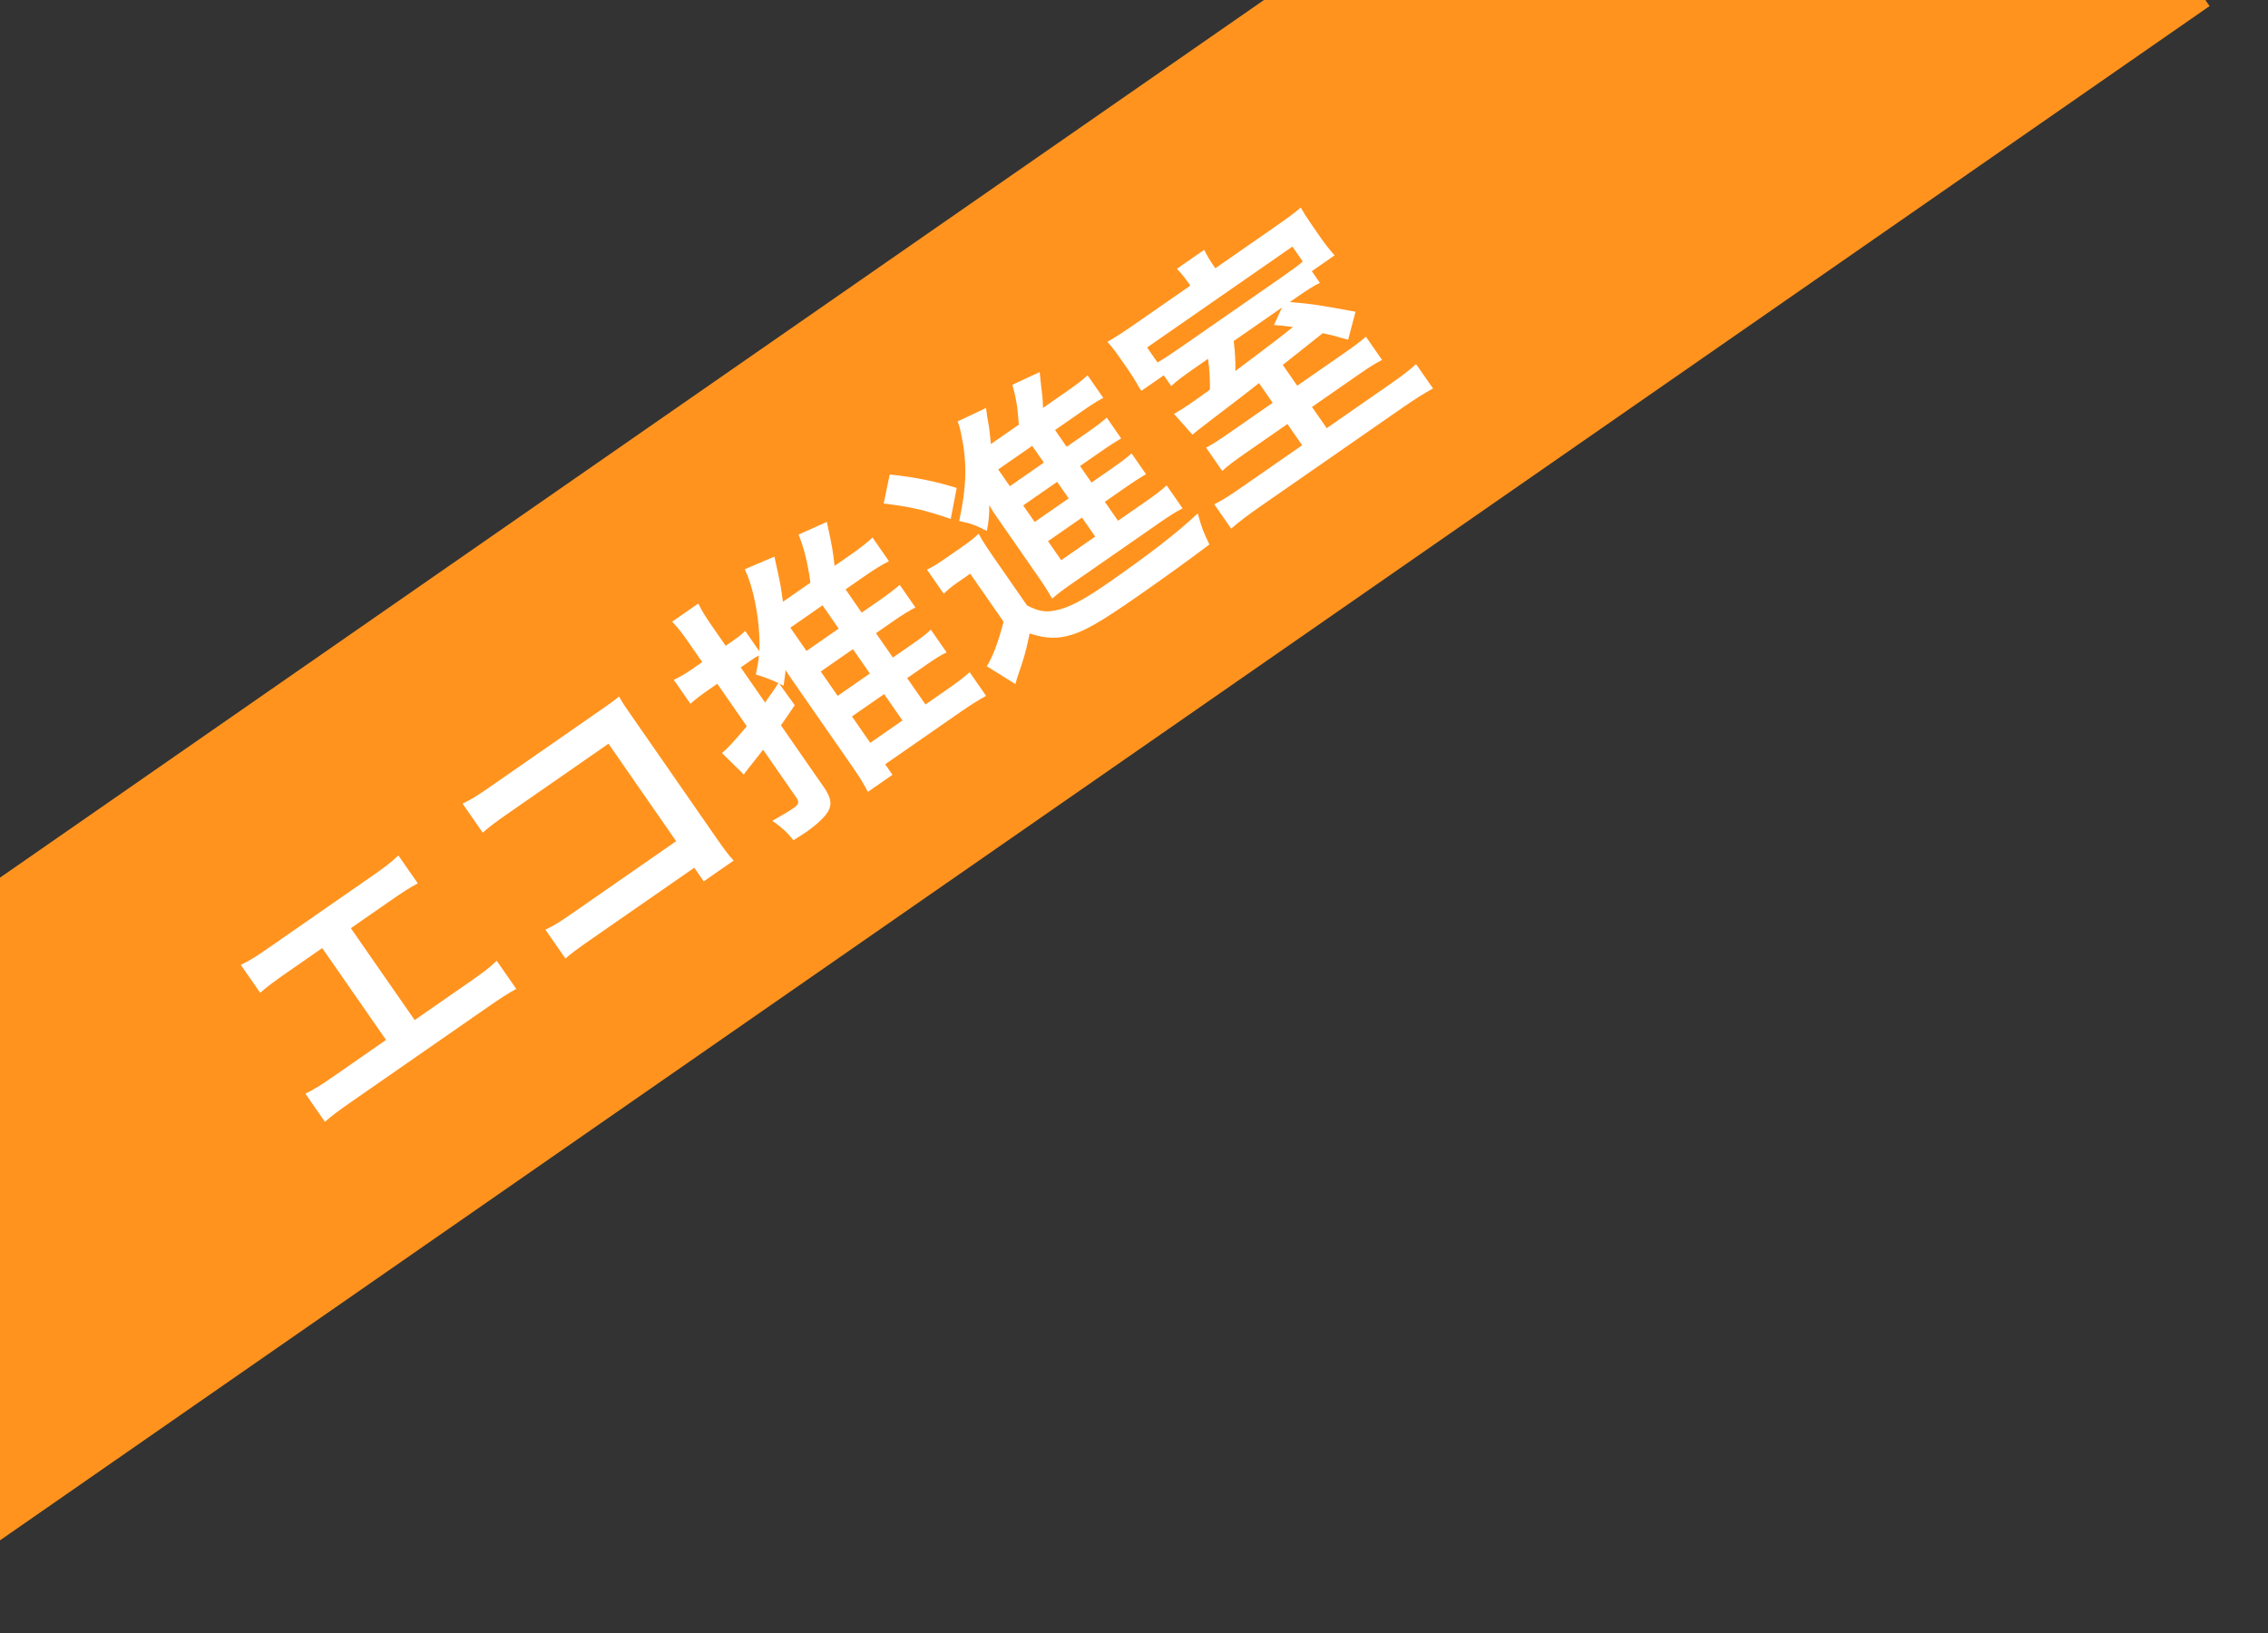 <?xml version="1.0" encoding="utf-8"?>
<!-- Generator: Adobe Illustrator 15.0.2, SVG Export Plug-In . SVG Version: 6.00 Build 0)  -->
<!DOCTYPE svg PUBLIC "-//W3C//DTD SVG 1.1//EN" "http://www.w3.org/Graphics/SVG/1.1/DTD/svg11.dtd">
<svg version="1.1" id="レイヤー_1" xmlns="http://www.w3.org/2000/svg" xmlns:xlink="http://www.w3.org/1999/xlink" x="0px"
	 y="0px" width="125px" height="90px" viewBox="0 0 125 90" enable-background="new 0 0 125 90" xml:space="preserve">
<rect x="0" y="0" width="125" height="90" fill="#333333" stroke="none"/>
<g>
	<polygon fill="#FF931E" points="121.548,0 69.663,0 0,48.37 0,84.893 121.78,0.335 	"/>
</g>
<g>
	<path fill="#FFFFFF" d="M22.854,56.219l2.981-2.07c0.862-0.599,1.112-0.79,1.542-1.198l1.078,1.553
		c-0.479,0.259-0.807,0.469-1.619,1.033l-7.393,5.133c-0.814,0.565-1.125,0.8-1.535,1.157l-1.078-1.553
		c0.533-0.26,0.799-0.427,1.662-1.026l2.784-1.934l-3.517-5.063l-1.885,1.309c-0.812,0.565-1.125,0.8-1.533,1.157l-1.07-1.54
		c0.52-0.25,0.824-0.444,1.662-1.026l5.482-3.807c0.838-0.582,1.125-0.8,1.541-1.199l1.07,1.54c-0.479,0.259-0.795,0.46-1.621,1.034
		l-2.068,1.437L22.854,56.219z"/>
	<path fill="#FFFFFF" d="M32.645,51.723c-0.851,0.59-1.138,0.809-1.482,1.102l-1.104-1.589c0.509-0.243,0.737-0.384,1.6-0.983
		l5.606-3.893l-3.729-5.372l-5.396,3.747c-0.875,0.607-1.126,0.799-1.534,1.157l-1.112-1.602c0.507-0.243,0.749-0.393,1.649-1.018
		l5.926-4.115c0.641-0.444,0.641-0.444,1.055-0.769c0.194,0.358,0.279,0.481,0.674,1.048l4.696,6.765
		c0.428,0.616,0.679,0.953,0.942,1.226l-1.65,1.147l-0.522-0.751L32.645,51.723z"/>
	<path fill="#FFFFFF" d="M51.007,38.826l1.158-0.804c0.641-0.444,1.031-0.751,1.276-0.977l0.907,1.306
		c-0.396,0.22-0.844,0.494-1.412,0.888l-4.15,2.883l0.402,0.58l-1.357,0.941c-0.197-0.392-0.438-0.791-0.822-1.346l-3.405-4.904
		c-0.153-0.222-0.196-0.283-0.305-0.464c-0.032,0.296-0.05,0.454-0.112,0.863c-0.131-0.056-0.131-0.056-0.238-0.108l0.853,1.179
		c-0.367,0.548-0.367,0.548-0.761,1.113l2.37,3.413c0.444,0.641,0.469,1.044,0.104,1.516c-0.235,0.292-0.62,0.631-1.077,0.948
		c-0.184,0.128-0.354,0.228-0.706,0.455c-0.388-0.479-0.62-0.683-1.165-1.072c0.564-0.318,0.901-0.516,1.16-0.695
		c0.308-0.214,0.34-0.328,0.144-0.611l-1.813-2.612c-0.378,0.482-0.378,0.482-0.688,0.879c-0.041,0.046-0.082,0.093-0.139,0.169
		c-0.044,0.068-0.072,0.105-0.084,0.114c-0.099,0.123-0.099,0.123-0.146,0.211l-1.209-1.188c0.357-0.302,0.748-0.738,1.367-1.479
		l-1.625-2.341l-0.617,0.428c-0.283,0.197-0.547,0.397-0.865,0.674l-0.916-1.318c0.343-0.165,0.619-0.319,0.964-0.559l0.604-0.419
		l-0.711-1.023c-0.41-0.591-0.611-0.853-0.947-1.204l1.441-1.001c0.205,0.424,0.389,0.716,0.791,1.295l0.719,1.035l0.419-0.291
		c0.308-0.214,0.459-0.338,0.656-0.529l0.778,1.121c0.07-1.474-0.27-3.411-0.801-4.52l1.634-0.696
		c0.048,0.203,0.048,0.203,0.123,0.571c0.182,0.787,0.251,1.177,0.345,1.916l1.515-1.052c-0.127-0.97-0.345-1.915-0.653-2.65
		l1.559-0.699c0.312,1.446,0.336,1.612,0.426,2.425l0.899-0.625c0.492-0.342,0.907-0.666,1.192-0.938l0.907,1.306
		c-0.368,0.181-0.841,0.473-1.296,0.79l-1.096,0.761l0.889,1.282l1.035-0.718c0.48-0.333,0.833-0.615,1.062-0.811l0.864,1.244
		c-0.31,0.159-0.708,0.4-1.14,0.7l-1.035,0.718l0.933,1.343l1.047-0.727c0.53-0.368,0.854-0.611,1.042-0.814l0.873,1.257
		c-0.281,0.122-0.635,0.348-1.128,0.691l-1.047,0.727L51.007,38.826z M42.167,38.719c0.293-0.422,0.418-0.582,0.734-1.075
		c-0.508-0.232-0.823-0.342-1.242-0.472c0.104-0.509,0.133-0.677,0.168-1.047c-0.215,0.112-0.35,0.206-0.584,0.369l-0.418,0.291
		L42.167,38.719z M46.224,34.644l-0.891-1.282l-1.773,1.232l0.889,1.282L46.224,34.644z M46.168,38.352l1.774-1.232l-0.932-1.343
		l-1.775,1.232L46.168,38.352z M47.964,40.939l1.775-1.232l-1.01-1.454l-1.774,1.232L47.964,40.939z"/>
	<path fill="#FFFFFF" d="M49.037,26.151c1.419,0.148,2.569,0.389,3.692,0.742l-0.33,1.708c-1.461-0.501-2.176-0.663-3.694-0.85
		L49.037,26.151z M51.089,31.393c0.354-0.173,0.559-0.298,1.027-0.623l0.924-0.642c0.369-0.256,0.633-0.457,0.895-0.712
		c0.219,0.396,0.43,0.725,0.883,1.377l1.787,2.575c0.623,0.317,0.977,0.381,1.513,0.283c0.733-0.126,1.554-0.549,2.958-1.524
		c2.292-1.591,3.809-2.772,4.938-3.83c0.214,0.782,0.311,1.026,0.64,1.711c-1.062,0.81-2.647,1.947-4.101,2.957
		c-1.836,1.275-2.737,1.792-3.49,2.021c-0.766,0.239-1.44,0.214-2.314-0.073c-0.184,0.894-0.285,1.274-0.6,2.188
		c-0.063,0.172-0.139,0.406-0.185,0.602l-1.579-0.985c0.332-0.521,0.62-1.288,0.928-2.451l-1.84-2.649l-0.677,0.47
		c-0.345,0.24-0.522,0.38-0.782,0.635L51.089,31.393z M61.618,28.701l1.479-1.026c0.604-0.419,0.928-0.662,1.201-0.925l0.881,1.269
		c-0.367,0.182-0.746,0.426-1.275,0.793l-4.828,3.354c-0.555,0.385-0.768,0.551-1.088,0.828c-0.228-0.408-0.387-0.662-0.814-1.278
		L55,28.585c-0.18-0.259-0.3-0.431-0.479-0.745c0.01,0.542-0.026,0.858-0.127,1.421c-0.652-0.333-0.957-0.431-1.529-0.545
		c0.416-1.951,0.447-3.196,0.104-4.82c-0.051-0.256-0.1-0.46-0.191-0.67l1.567-0.742c0.067,0.519,0.067,0.519,0.165,1.054
		c0.005,0.033,0.045,0.353,0.102,0.935l1.539-1.069c-0.055-0.894-0.144-1.471-0.357-2.198l1.506-0.699
		c0.018,0.208,0.031,0.308,0.08,0.748c0.055,0.419,0.094,0.739,0.104,1.226l1.281-0.89c0.529-0.368,0.877-0.628,1.176-0.908
		l0.865,1.245c-0.322,0.168-0.625,0.361-1.082,0.677l-1.576,1.095l0.641,0.924l0.998-0.693c0.703-0.487,0.916-0.654,1.211-0.913
		l0.795,1.146c-0.361,0.214-0.594,0.356-1.27,0.827l-0.998,0.693l0.633,0.912l0.998-0.693c0.702-0.487,0.916-0.654,1.21-0.914
		l0.796,1.146c-0.362,0.214-0.594,0.356-1.271,0.827l-0.998,0.693L61.618,28.701z M56.888,24.572l-1.873,1.301l0.643,0.924
		l1.873-1.301L56.888,24.572z M58.265,26.555l-1.873,1.301l0.634,0.912l1.873-1.301L58.265,26.555z M57.761,29.827l0.728,1.047
		l1.873-1.301l-0.728-1.047L57.761,29.827z"/>
	<path fill="#FFFFFF" d="M69.39,21.114c-0.768,0.606-0.768,0.606-2.63,2.026c-0.574,0.435-0.927,0.717-1.041,0.814l-1.013-1.142
		c0.339-0.198,0.545-0.323,0.926-0.588c0.221-0.154,0.504-0.35,1.052-0.748c0.009-0.59-0.022-1.136-0.104-1.7l-0.591,0.41
		c-0.826,0.574-1.113,0.792-1.438,1.089l-0.41-0.591l-1.232,0.855c-0.137-0.197-0.137-0.197-0.266-0.436
		c-0.098-0.17-0.283-0.461-0.488-0.757l-0.437-0.628c-0.257-0.37-0.431-0.596-0.683-0.877c0.47-0.271,0.859-0.525,1.562-1.012
		l3.006-2.087l-0.119-0.172c-0.205-0.296-0.41-0.538-0.618-0.758l1.504-1.044c0.125,0.259,0.28,0.536,0.494,0.844l0.12,0.172
		l3.189-2.216c0.764-0.53,1.163-0.825,1.52-1.126c0.172,0.299,0.271,0.468,0.63,0.986l0.471,0.677
		c0.273,0.394,0.512,0.685,0.763,0.968l-1.257,0.873l0.444,0.641c-0.391,0.199-0.646,0.357-1.372,0.862l-0.284,0.197
		c1.264,0.109,1.588,0.157,3.622,0.535l-0.408,1.543c-0.728-0.207-0.974-0.273-1.4-0.36c-0.754,0.596-0.754,0.596-2.201,1.748
		l0.796,1.146l2.575-1.788c0.615-0.428,0.854-0.612,1.21-0.914l0.889,1.281c-0.428,0.225-0.72,0.41-1.311,0.82l-2.551,1.771
		l0.812,1.17l3.45-2.396c0.764-0.53,1.128-0.82,1.476-1.134l0.934,1.343c-0.466,0.25-0.976,0.567-1.74,1.098l-7.774,5.398
		c-0.75,0.521-1.228,0.889-1.61,1.229l-0.934-1.343c0.437-0.212,0.828-0.465,1.579-0.987l3.266-2.267l-0.812-1.17l-2.342,1.626
		c-0.615,0.427-0.892,0.636-1.251,0.959l-0.889-1.281c0.382-0.211,0.625-0.361,1.352-0.866l2.317-1.608L69.39,21.114z M71.231,13.59
		l-8.01,5.561l0.574,0.826c0.301-0.173,0.604-0.365,1.258-0.819l5.494-3.815c0.703-0.488,1.002-0.714,1.257-0.927L71.231,13.59z
		 M67.997,18.794c0.076,0.714,0.098,1.01,0.09,1.655c2.243-1.686,2.243-1.686,3.174-2.424c-0.4-0.051-0.547-0.077-1.047-0.113
		l0.444-0.965L67.997,18.794z"/>
</g>
</svg>
